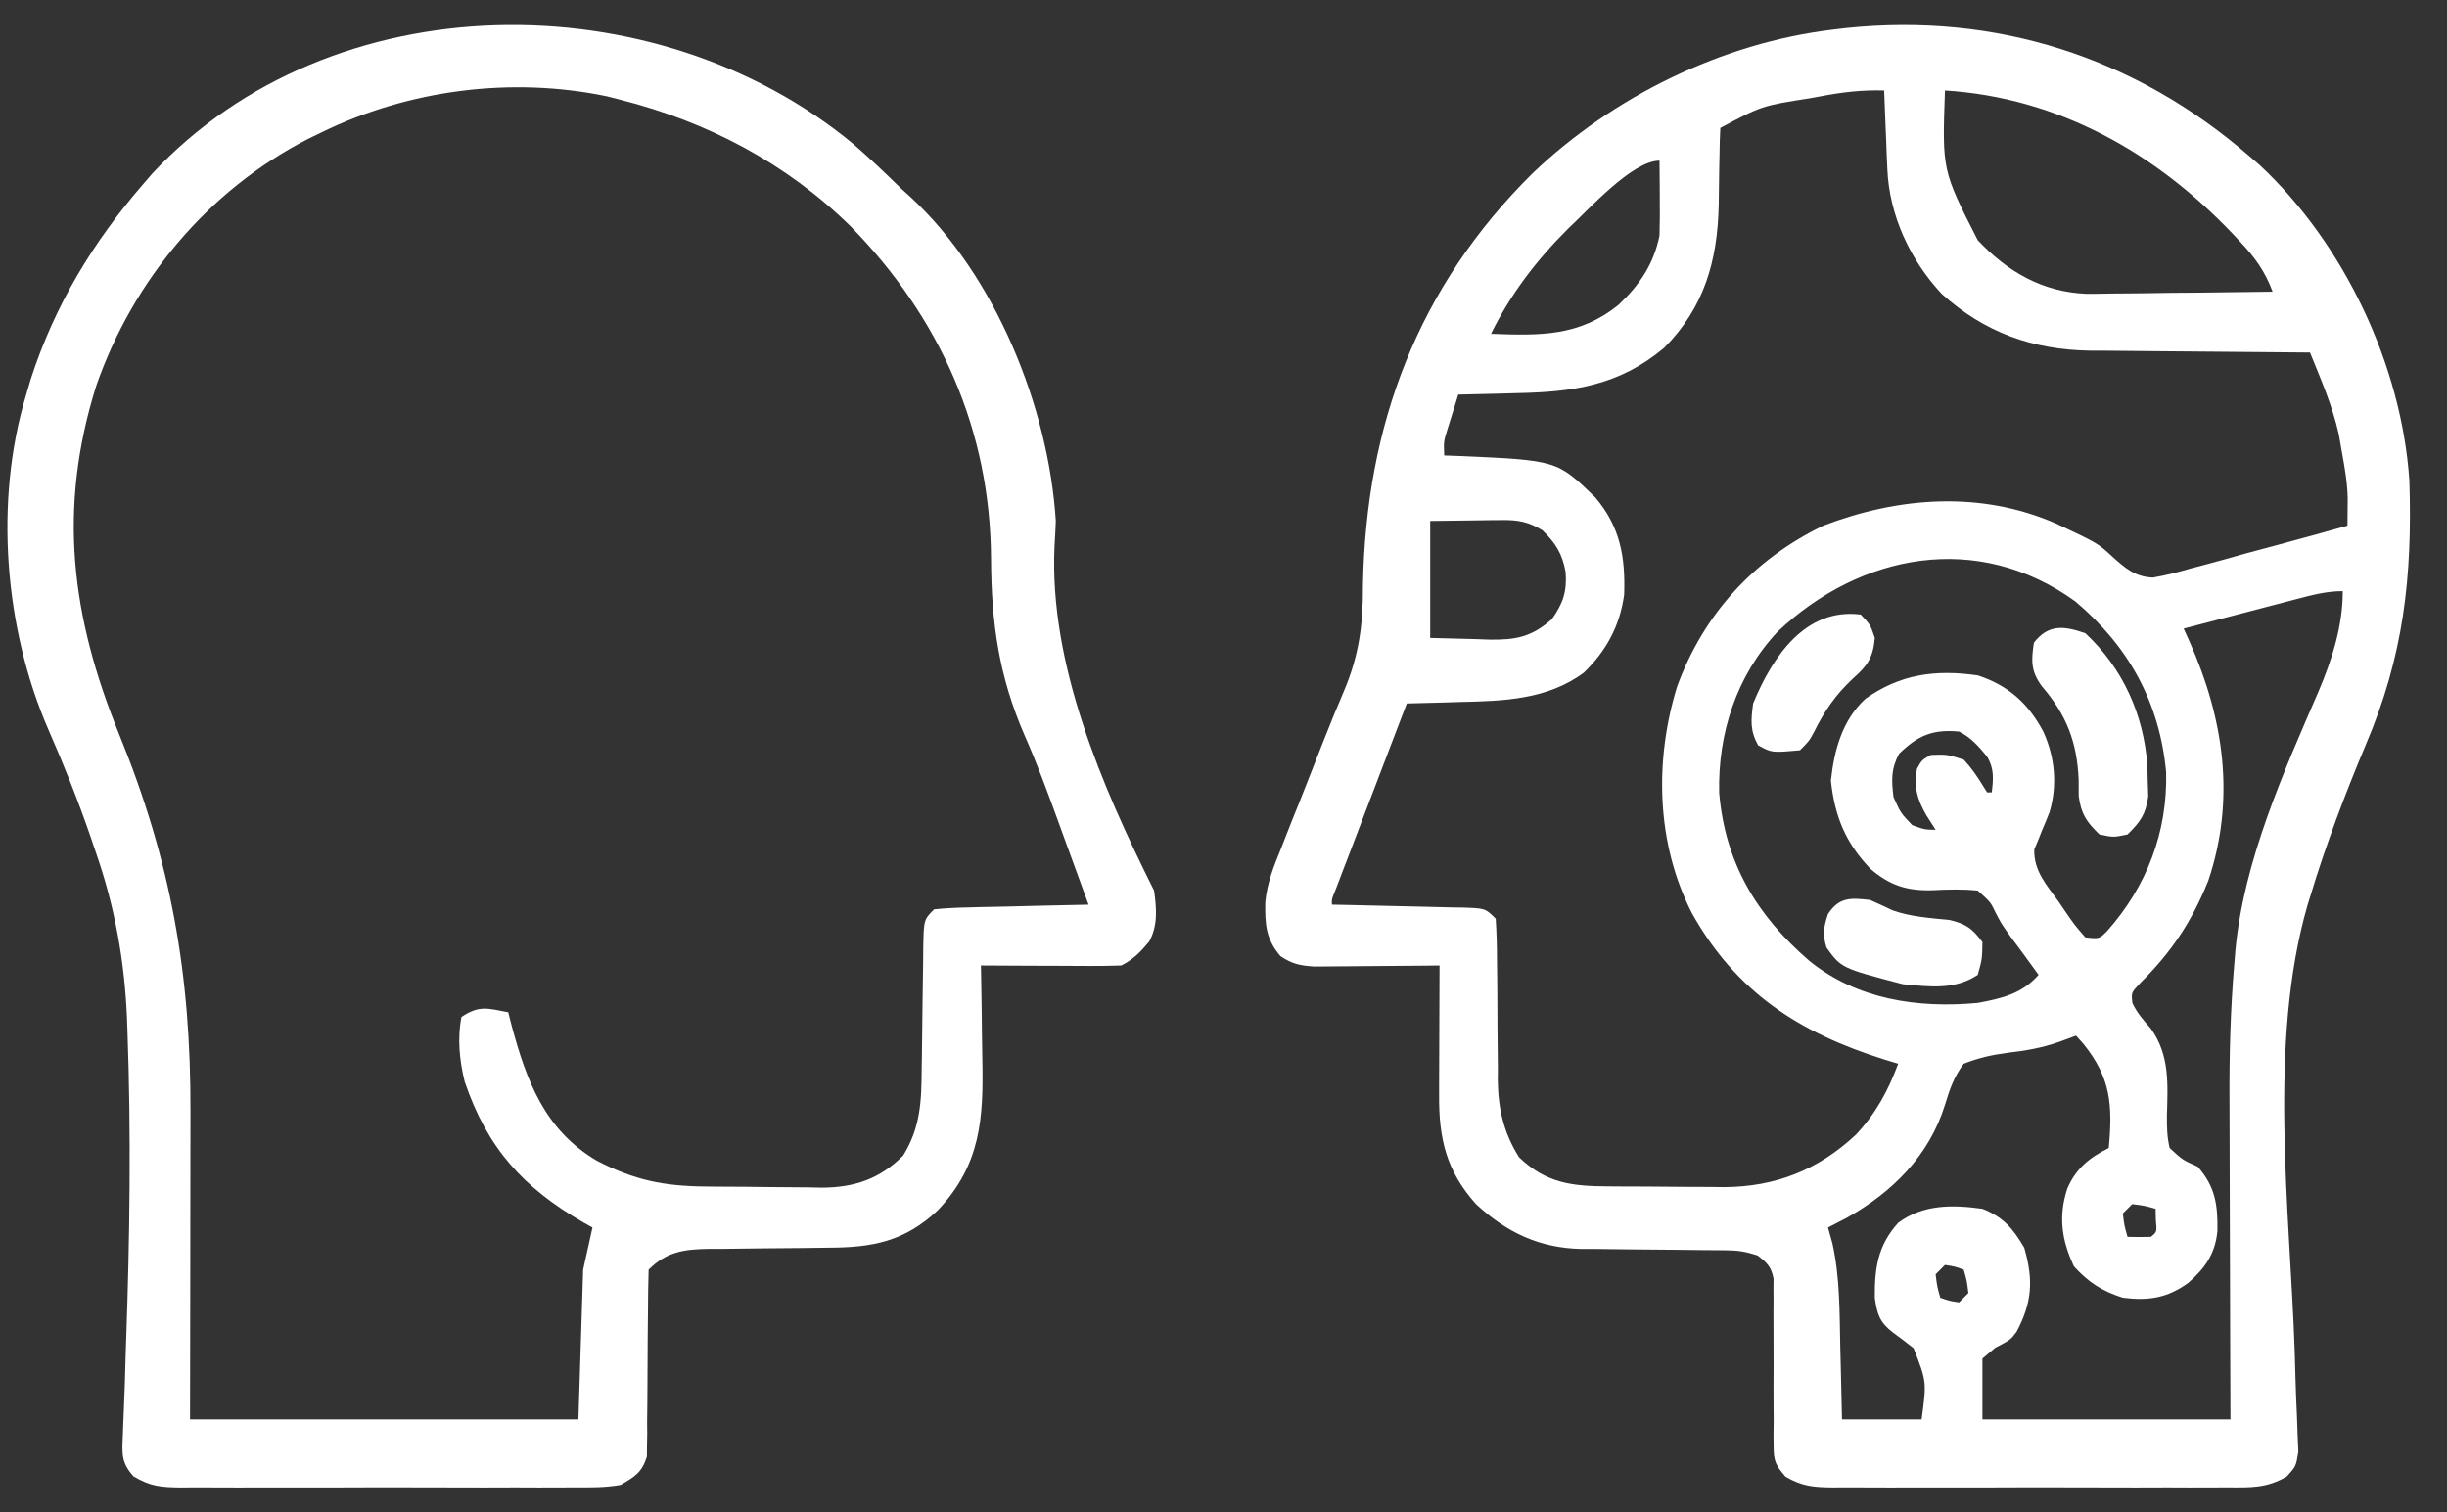 <svg width="55" height="34" viewBox="0 0 55 34" fill="none" xmlns="http://www.w3.org/2000/svg">
<rect x="0" y="0" width="55" height="34" fill="#333333" stroke="none"/>
<path d="M50.554 3.507C50.632 3.574 50.71 3.642 50.791 3.712C52.69 5.484 53.979 8.213 54.154 10.798C54.224 12.973 54.025 14.75 53.171 16.75C52.705 17.861 52.276 18.993 51.928 20.146C51.907 20.214 51.886 20.282 51.864 20.352C50.974 23.434 51.464 27.168 51.576 30.35C51.583 30.557 51.588 30.764 51.594 30.971C51.602 31.255 51.613 31.538 51.627 31.823C51.632 31.965 51.637 32.107 51.642 32.25C51.65 32.439 51.65 32.439 51.659 32.633C51.606 32.96 51.606 32.96 51.403 33.187C50.949 33.459 50.573 33.439 50.053 33.435C49.899 33.436 49.899 33.436 49.741 33.437C49.402 33.439 49.062 33.438 48.723 33.436C48.487 33.437 48.25 33.437 48.014 33.438C47.519 33.438 47.025 33.437 46.53 33.435C45.895 33.433 45.261 33.434 44.627 33.437C44.139 33.438 43.652 33.438 43.164 33.437C42.93 33.436 42.697 33.437 42.463 33.438C42.136 33.439 41.809 33.437 41.482 33.435C41.386 33.436 41.289 33.437 41.189 33.437C40.758 33.432 40.513 33.413 40.132 33.195C39.911 32.938 39.864 32.844 39.865 32.511C39.864 32.424 39.863 32.337 39.862 32.246C39.864 32.153 39.865 32.059 39.866 31.963C39.865 31.866 39.865 31.77 39.864 31.67C39.861 31.361 39.862 31.053 39.864 30.744C39.864 30.435 39.864 30.126 39.862 29.817C39.86 29.625 39.861 29.433 39.863 29.24C39.862 29.153 39.862 29.066 39.861 28.976C39.862 28.862 39.862 28.862 39.863 28.744C39.813 28.48 39.719 28.39 39.509 28.226C39.224 28.131 39.059 28.108 38.767 28.106C38.681 28.105 38.596 28.105 38.508 28.104C38.416 28.103 38.324 28.103 38.229 28.102C38.033 28.1 37.837 28.098 37.641 28.095C37.333 28.091 37.025 28.088 36.717 28.087C36.419 28.085 36.121 28.081 35.823 28.076C35.732 28.076 35.642 28.077 35.548 28.077C34.603 28.058 33.865 27.708 33.176 27.069C32.508 26.325 32.339 25.596 32.346 24.622C32.346 24.538 32.346 24.455 32.346 24.369C32.347 24.103 32.348 23.837 32.349 23.572C32.35 23.391 32.35 23.21 32.351 23.03C32.352 22.588 32.354 22.146 32.356 21.704C32.263 21.706 32.169 21.707 32.073 21.708C31.726 21.711 31.378 21.714 31.031 21.716C30.881 21.717 30.73 21.718 30.58 21.72C30.364 21.723 30.148 21.724 29.932 21.725C29.737 21.727 29.737 21.727 29.538 21.728C29.216 21.706 29.045 21.671 28.779 21.494C28.446 21.101 28.432 20.772 28.439 20.28C28.48 19.85 28.628 19.477 28.791 19.08C28.824 18.993 28.858 18.907 28.893 18.818C29 18.543 29.11 18.27 29.22 17.997C29.292 17.815 29.363 17.633 29.435 17.451C29.505 17.273 29.575 17.095 29.645 16.917C29.68 16.829 29.714 16.742 29.749 16.653C29.898 16.277 30.048 15.904 30.208 15.533C30.549 14.725 30.638 14.038 30.634 13.164C30.698 9.561 31.865 6.447 34.45 3.893C36.257 2.17 38.704 0.965 41.192 0.667C41.336 0.649 41.336 0.649 41.482 0.632C44.869 0.278 47.99 1.286 50.554 3.507ZM43.716 2.034C43.652 3.829 43.652 3.829 44.453 5.4C45.123 6.109 45.905 6.566 46.9 6.605C47.095 6.605 47.29 6.603 47.484 6.598C47.64 6.597 47.64 6.597 47.798 6.596C48.125 6.594 48.452 6.589 48.779 6.583C49.002 6.581 49.225 6.579 49.448 6.578C49.992 6.573 50.536 6.566 51.08 6.557C50.909 6.096 50.679 5.781 50.343 5.426C50.266 5.344 50.266 5.344 50.187 5.259C48.453 3.436 46.27 2.195 43.716 2.034ZM40.916 2.166C40.843 2.179 40.77 2.193 40.694 2.207C39.6 2.378 39.6 2.378 38.667 2.876C38.656 3.072 38.651 3.269 38.649 3.466C38.646 3.589 38.644 3.712 38.641 3.838C38.637 4.095 38.633 4.352 38.631 4.61C38.602 5.87 38.307 6.907 37.405 7.819C36.393 8.665 35.373 8.814 34.085 8.838C33.959 8.842 33.833 8.846 33.703 8.849C33.394 8.858 33.085 8.865 32.777 8.871C32.724 9.04 32.671 9.209 32.619 9.378C32.59 9.472 32.56 9.566 32.53 9.662C32.448 9.929 32.448 9.929 32.461 10.239C32.625 10.245 32.625 10.245 32.792 10.251C34.996 10.347 34.996 10.347 35.859 11.185C36.417 11.844 36.535 12.52 36.505 13.371C36.408 14.072 36.104 14.633 35.597 15.123C34.779 15.728 33.798 15.76 32.816 15.781C32.7 15.784 32.585 15.788 32.466 15.792C32.184 15.8 31.902 15.808 31.62 15.814C31.38 16.441 31.14 17.068 30.901 17.696C30.819 17.909 30.737 18.123 30.656 18.336C30.539 18.642 30.422 18.949 30.305 19.255C30.25 19.399 30.25 19.399 30.193 19.546C30.16 19.635 30.126 19.723 30.091 19.814C30.061 19.892 30.031 19.971 30 20.051C29.931 20.216 29.931 20.216 29.937 20.337C30.041 20.339 30.145 20.341 30.252 20.343C30.637 20.351 31.023 20.361 31.408 20.37C31.575 20.374 31.742 20.378 31.909 20.381C32.149 20.386 32.388 20.392 32.628 20.399C32.74 20.4 32.74 20.4 32.855 20.402C33.384 20.418 33.384 20.418 33.618 20.652C33.639 20.973 33.647 21.285 33.647 21.606C33.649 21.802 33.651 21.999 33.654 22.195C33.656 22.505 33.658 22.814 33.658 23.123C33.659 23.422 33.663 23.72 33.667 24.019C33.666 24.11 33.666 24.201 33.665 24.295C33.675 24.934 33.8 25.471 34.144 26.017C34.751 26.597 35.328 26.666 36.133 26.67C36.226 26.67 36.319 26.671 36.414 26.672C36.611 26.672 36.808 26.673 37.005 26.674C37.303 26.675 37.601 26.678 37.899 26.681C38.09 26.682 38.282 26.682 38.474 26.683C38.562 26.684 38.65 26.685 38.74 26.687C39.902 26.683 40.868 26.301 41.715 25.507C42.164 25.027 42.436 24.527 42.664 23.913C42.564 23.883 42.464 23.852 42.36 23.82C40.444 23.22 39.022 22.307 38.026 20.524C37.225 18.956 37.184 17.095 37.695 15.434C38.294 13.802 39.417 12.574 40.981 11.817C42.675 11.169 44.516 11.028 46.211 11.769C47.15 12.211 47.15 12.211 47.473 12.508C47.763 12.77 47.987 12.967 48.388 12.984C48.676 12.935 48.949 12.865 49.229 12.782C49.381 12.742 49.381 12.742 49.537 12.702C49.859 12.616 50.18 12.526 50.501 12.435C50.72 12.376 50.939 12.317 51.158 12.259C51.694 12.116 52.229 11.968 52.763 11.817C52.764 11.686 52.765 11.556 52.766 11.421C52.766 11.348 52.767 11.274 52.768 11.198C52.76 10.847 52.701 10.512 52.638 10.166C52.615 10.034 52.591 9.901 52.568 9.764C52.427 9.128 52.164 8.527 51.921 7.925C51.849 7.924 51.776 7.924 51.701 7.923C51.013 7.919 50.324 7.913 49.636 7.905C49.282 7.901 48.928 7.898 48.574 7.896C48.166 7.894 47.758 7.889 47.35 7.884C47.225 7.883 47.1 7.883 46.971 7.883C45.687 7.861 44.604 7.475 43.645 6.608C42.934 5.851 42.463 4.837 42.421 3.801C42.416 3.698 42.412 3.595 42.407 3.489C42.403 3.382 42.399 3.275 42.395 3.165C42.39 3.056 42.386 2.948 42.381 2.836C42.37 2.569 42.359 2.301 42.349 2.034C41.858 2.019 41.397 2.073 40.916 2.166ZM35.24 5.146C34.535 5.85 33.953 6.609 33.513 7.504C34.618 7.546 35.504 7.566 36.386 6.846C36.853 6.406 37.172 5.933 37.3 5.295C37.307 5.005 37.31 4.717 37.306 4.427C37.306 4.349 37.306 4.27 37.305 4.19C37.304 3.997 37.302 3.804 37.3 3.612C36.683 3.612 35.682 4.738 35.24 5.146ZM32.146 11.711C32.146 12.579 32.146 13.447 32.146 14.341C32.48 14.35 32.814 14.358 33.158 14.367C33.314 14.373 33.314 14.373 33.474 14.379C34.067 14.386 34.415 14.326 34.88 13.92C35.134 13.561 35.222 13.294 35.19 12.862C35.118 12.456 34.969 12.212 34.67 11.922C34.352 11.728 34.119 11.686 33.748 11.691C33.664 11.691 33.579 11.692 33.492 11.693C33.386 11.694 33.28 11.696 33.171 11.698C32.833 11.703 32.494 11.707 32.146 11.711ZM39.956 14.199C39.029 15.187 38.61 16.491 38.641 17.824C38.776 19.4 39.483 20.577 40.666 21.599C41.74 22.47 43.109 22.671 44.453 22.546C45.002 22.442 45.442 22.343 45.82 21.915C45.766 21.84 45.711 21.765 45.655 21.688C45.545 21.536 45.545 21.536 45.432 21.382C45.354 21.277 45.276 21.172 45.196 21.064C44.979 20.758 44.979 20.758 44.854 20.517C44.743 20.282 44.743 20.282 44.453 20.021C44.104 19.984 43.774 19.996 43.424 20.013C42.853 20.027 42.473 19.903 42.04 19.531C41.479 18.945 41.238 18.349 41.152 17.549C41.226 16.861 41.408 16.189 41.928 15.709C42.715 15.151 43.506 15.047 44.453 15.183C45.139 15.407 45.589 15.812 45.925 16.445C46.187 17.017 46.247 17.645 46.068 18.252C46.015 18.39 45.959 18.527 45.9 18.662C45.873 18.729 45.847 18.796 45.82 18.864C45.788 18.941 45.756 19.018 45.723 19.097C45.71 19.578 45.994 19.886 46.267 20.265C46.32 20.343 46.373 20.42 46.428 20.501C46.634 20.8 46.634 20.8 46.872 21.073C47.185 21.107 47.185 21.107 47.361 20.93C48.254 19.922 48.72 18.705 48.687 17.357C48.54 15.788 47.844 14.529 46.645 13.519C44.453 11.935 41.819 12.44 39.956 14.199ZM51.598 13.473C51.526 13.492 51.454 13.511 51.38 13.53C51.15 13.59 50.921 13.65 50.692 13.71C50.536 13.751 50.38 13.791 50.225 13.832C49.843 13.931 49.462 14.031 49.081 14.131C49.124 14.226 49.167 14.321 49.212 14.42C49.984 16.154 50.253 17.96 49.634 19.8C49.262 20.721 48.807 21.405 48.099 22.105C47.901 22.316 47.901 22.316 47.93 22.553C48.041 22.781 48.177 22.934 48.345 23.125C48.769 23.72 48.725 24.365 48.705 25.07C48.703 25.328 48.706 25.555 48.766 25.807C49.058 26.077 49.058 26.077 49.397 26.227C49.794 26.68 49.849 27.087 49.84 27.671C49.792 28.184 49.563 28.509 49.186 28.838C48.714 29.182 48.287 29.245 47.714 29.173C47.251 29.026 46.942 28.829 46.616 28.469C46.339 27.882 46.261 27.346 46.465 26.721C46.66 26.267 46.96 26.026 47.398 25.807C47.486 24.838 47.446 24.23 46.823 23.461C46.77 23.402 46.717 23.343 46.662 23.282C46.538 23.328 46.414 23.373 46.287 23.42C45.894 23.559 45.524 23.621 45.111 23.669C44.763 23.715 44.463 23.784 44.137 23.913C43.916 24.212 43.826 24.477 43.718 24.832C43.359 25.985 42.536 26.799 41.507 27.378C41.367 27.451 41.227 27.523 41.087 27.595C41.12 27.715 41.153 27.836 41.188 27.959C41.357 28.723 41.346 29.505 41.363 30.284C41.367 30.442 41.371 30.6 41.375 30.758C41.385 31.141 41.394 31.524 41.402 31.908C41.992 31.908 42.583 31.908 43.191 31.908C43.305 31.061 43.305 31.061 43.011 30.308C42.86 30.188 42.707 30.071 42.551 29.958C42.249 29.728 42.19 29.545 42.139 29.173C42.133 28.509 42.205 27.999 42.664 27.49C43.223 27.071 43.889 27.08 44.558 27.174C45.028 27.36 45.245 27.617 45.498 28.049C45.708 28.776 45.676 29.28 45.325 29.939C45.189 30.119 45.189 30.119 44.847 30.297C44.752 30.377 44.656 30.458 44.558 30.54C44.558 30.992 44.558 31.443 44.558 31.908C46.398 31.908 48.237 31.908 50.133 31.908C50.13 31.282 50.128 30.655 50.126 30.01C50.124 29.608 50.123 29.207 50.123 28.805C50.121 28.17 50.12 27.536 50.117 26.901C50.115 26.388 50.114 25.875 50.113 25.362C50.113 25.169 50.112 24.975 50.111 24.782C50.105 23.727 50.132 22.683 50.222 21.633C50.23 21.54 50.237 21.447 50.245 21.351C50.436 19.347 51.319 17.376 52.112 15.544C52.417 14.825 52.657 14.075 52.657 13.289C52.284 13.289 51.956 13.379 51.598 13.473ZM42.684 16.945C42.501 17.291 42.513 17.531 42.559 17.918C42.721 18.278 42.721 18.278 42.98 18.549C43.257 18.65 43.257 18.65 43.506 18.654C43.437 18.546 43.367 18.437 43.296 18.325C43.09 17.964 43.018 17.707 43.085 17.287C43.197 17.083 43.197 17.083 43.401 16.971C43.756 16.958 43.756 16.958 44.137 17.076C44.307 17.258 44.434 17.442 44.564 17.655C44.596 17.707 44.629 17.759 44.663 17.812C44.698 17.812 44.733 17.812 44.768 17.812C44.805 17.505 44.824 17.273 44.659 17.003C44.469 16.773 44.301 16.579 44.032 16.445C43.435 16.392 43.111 16.532 42.684 16.945ZM47.924 27.069C47.855 27.139 47.785 27.208 47.714 27.279C47.747 27.553 47.747 27.553 47.819 27.805C47.994 27.81 48.169 27.81 48.345 27.805C48.481 27.693 48.481 27.693 48.456 27.431C48.454 27.346 48.452 27.261 48.45 27.174C48.198 27.103 48.198 27.103 47.924 27.069ZM43.716 28.436C43.647 28.506 43.578 28.575 43.506 28.647C43.54 28.921 43.54 28.921 43.611 29.173C43.81 29.244 43.81 29.244 44.032 29.278C44.101 29.209 44.171 29.139 44.242 29.068C44.209 28.794 44.209 28.794 44.137 28.542C43.938 28.47 43.938 28.47 43.716 28.436Z" fill="white"/>
<path d="M19.176 3.234C19.55 3.557 19.905 3.898 20.259 4.243C20.328 4.305 20.397 4.368 20.468 4.432C22.375 6.199 23.567 9.148 23.731 11.711C23.724 11.9 23.714 12.089 23.702 12.277C23.578 14.926 24.768 17.678 25.94 20.021C25.995 20.421 26.029 20.806 25.829 21.167C25.643 21.393 25.467 21.573 25.203 21.704C24.966 21.713 24.729 21.716 24.492 21.715C24.388 21.715 24.388 21.715 24.281 21.714C24.058 21.714 23.835 21.712 23.612 21.711C23.461 21.71 23.31 21.71 23.159 21.71C22.789 21.708 22.418 21.707 22.048 21.704C22.05 21.814 22.052 21.923 22.054 22.035C22.062 22.445 22.067 22.855 22.071 23.265C22.073 23.441 22.076 23.618 22.079 23.794C22.107 25.142 22.05 26.181 21.079 27.207C20.331 27.911 19.605 28.046 18.619 28.048C18.422 28.051 18.225 28.054 18.028 28.056C17.72 28.059 17.411 28.062 17.103 28.064C16.804 28.066 16.505 28.07 16.206 28.075C16.068 28.075 16.068 28.075 15.927 28.075C15.379 28.084 14.986 28.135 14.579 28.542C14.569 28.863 14.565 29.182 14.564 29.504C14.562 29.703 14.56 29.902 14.558 30.101C14.555 30.416 14.553 30.731 14.553 31.046C14.553 31.349 14.549 31.653 14.545 31.956C14.545 32.05 14.546 32.144 14.547 32.241C14.545 32.329 14.543 32.417 14.542 32.508C14.541 32.585 14.541 32.663 14.54 32.742C14.432 33.097 14.267 33.197 13.948 33.38C13.605 33.441 13.268 33.438 12.921 33.435C12.767 33.436 12.767 33.436 12.61 33.437C12.27 33.439 11.931 33.438 11.591 33.436C11.355 33.437 11.119 33.437 10.883 33.438C10.388 33.438 9.893 33.437 9.398 33.435C8.764 33.433 8.13 33.434 7.496 33.437C7.008 33.438 6.52 33.438 6.033 33.437C5.799 33.437 5.565 33.437 5.331 33.438C5.004 33.439 4.677 33.437 4.351 33.435C4.254 33.436 4.157 33.437 4.058 33.438C3.621 33.432 3.382 33.415 3 33.187C2.717 32.868 2.743 32.671 2.762 32.25C2.764 32.18 2.766 32.111 2.769 32.04C2.774 31.894 2.78 31.747 2.787 31.601C2.804 31.254 2.812 30.907 2.821 30.56C2.826 30.419 2.831 30.278 2.835 30.137C2.917 27.815 2.949 25.493 2.864 23.171C2.861 23.075 2.857 22.98 2.854 22.881C2.797 21.586 2.58 20.385 2.154 19.16C2.112 19.038 2.07 18.915 2.028 18.788C1.746 17.972 1.429 17.179 1.082 16.389C0.097 14.114 -0.133 11.253 0.589 8.871C0.624 8.753 0.658 8.635 0.694 8.514C1.229 6.866 2.09 5.441 3.219 4.138C3.32 4.02 3.32 4.02 3.424 3.9C7.458 -0.422 14.738 -0.442 19.176 3.234ZM7.216 2.981C7.118 3.028 7.02 3.076 6.919 3.125C4.678 4.278 2.995 6.295 2.167 8.661C1.293 11.432 1.597 13.852 2.681 16.514C3.848 19.379 4.29 21.911 4.281 24.994C4.281 25.195 4.281 25.396 4.28 25.596C4.28 26.119 4.279 26.641 4.278 27.163C4.277 27.793 4.276 28.423 4.276 29.053C4.275 30.004 4.272 30.956 4.271 31.908C7.152 31.908 10.033 31.908 13.001 31.908C13.036 30.797 13.071 29.686 13.107 28.542C13.176 28.229 13.245 27.917 13.317 27.595C13.251 27.558 13.185 27.521 13.116 27.483C11.76 26.701 10.955 25.815 10.444 24.315C10.328 23.838 10.277 23.346 10.372 22.861C10.777 22.591 10.959 22.669 11.424 22.756C11.448 22.852 11.472 22.947 11.497 23.045C11.834 24.302 12.245 25.405 13.416 26.094C14.262 26.531 14.92 26.665 15.86 26.673C15.953 26.674 16.046 26.675 16.142 26.676C16.338 26.677 16.535 26.679 16.731 26.679C16.931 26.681 17.131 26.683 17.33 26.686C17.62 26.69 17.91 26.692 18.2 26.693C18.333 26.696 18.333 26.696 18.468 26.699C19.205 26.696 19.772 26.505 20.299 25.978C20.687 25.351 20.712 24.766 20.716 24.05C20.719 23.905 20.719 23.905 20.721 23.757C20.727 23.345 20.732 22.933 20.736 22.521C20.74 22.22 20.744 21.919 20.749 21.617C20.75 21.524 20.75 21.43 20.751 21.334C20.762 20.676 20.762 20.676 20.996 20.442C21.259 20.416 21.512 20.403 21.776 20.399C21.891 20.396 21.891 20.396 22.008 20.392C22.254 20.386 22.499 20.381 22.744 20.377C22.911 20.372 23.077 20.368 23.243 20.364C23.651 20.354 24.059 20.345 24.467 20.337C24.346 20.006 24.225 19.675 24.104 19.343C23.998 19.056 23.894 18.768 23.79 18.48C23.551 17.82 23.31 17.167 23.026 16.524C22.449 15.191 22.282 14.002 22.275 12.563C22.261 9.677 21.133 7.141 19.115 5.084C17.667 3.666 15.906 2.74 13.948 2.244C13.848 2.219 13.747 2.193 13.644 2.166C11.494 1.717 9.18 2.017 7.216 2.981Z" fill="white"/>
<path d="M46.872 14.236C47.714 15.023 48.179 16.058 48.265 17.198C48.267 17.314 48.27 17.43 48.273 17.549C48.277 17.666 48.281 17.782 48.285 17.901C48.23 18.306 48.108 18.475 47.819 18.759C47.504 18.825 47.504 18.825 47.188 18.759C46.897 18.474 46.777 18.304 46.722 17.897C46.721 17.776 46.721 17.655 46.721 17.53C46.684 16.679 46.448 16.071 45.893 15.426C45.644 15.085 45.654 14.858 45.715 14.447C46.044 14.025 46.397 14.07 46.872 14.236Z" fill="white"/>
<path d="M41.823 13.815C42.04 14.045 42.04 14.045 42.139 14.341C42.101 14.788 41.971 14.969 41.639 15.261C41.252 15.626 41.008 15.983 40.772 16.457C40.666 16.655 40.666 16.655 40.456 16.866C39.824 16.923 39.824 16.923 39.516 16.754C39.331 16.417 39.355 16.194 39.404 15.814C39.843 14.75 40.583 13.658 41.823 13.815Z" fill="white"/>
<path d="M42.034 20.232C42.203 20.308 42.372 20.384 42.539 20.465C42.952 20.612 43.389 20.637 43.823 20.682C44.193 20.771 44.333 20.875 44.558 21.178C44.552 21.56 44.552 21.56 44.453 21.915C43.936 22.259 43.374 22.182 42.77 22.125C41.387 21.763 41.387 21.763 41.054 21.303C40.961 21.006 40.989 20.841 41.087 20.547C41.338 20.164 41.6 20.182 42.034 20.232Z" fill="white"/>
</svg>
